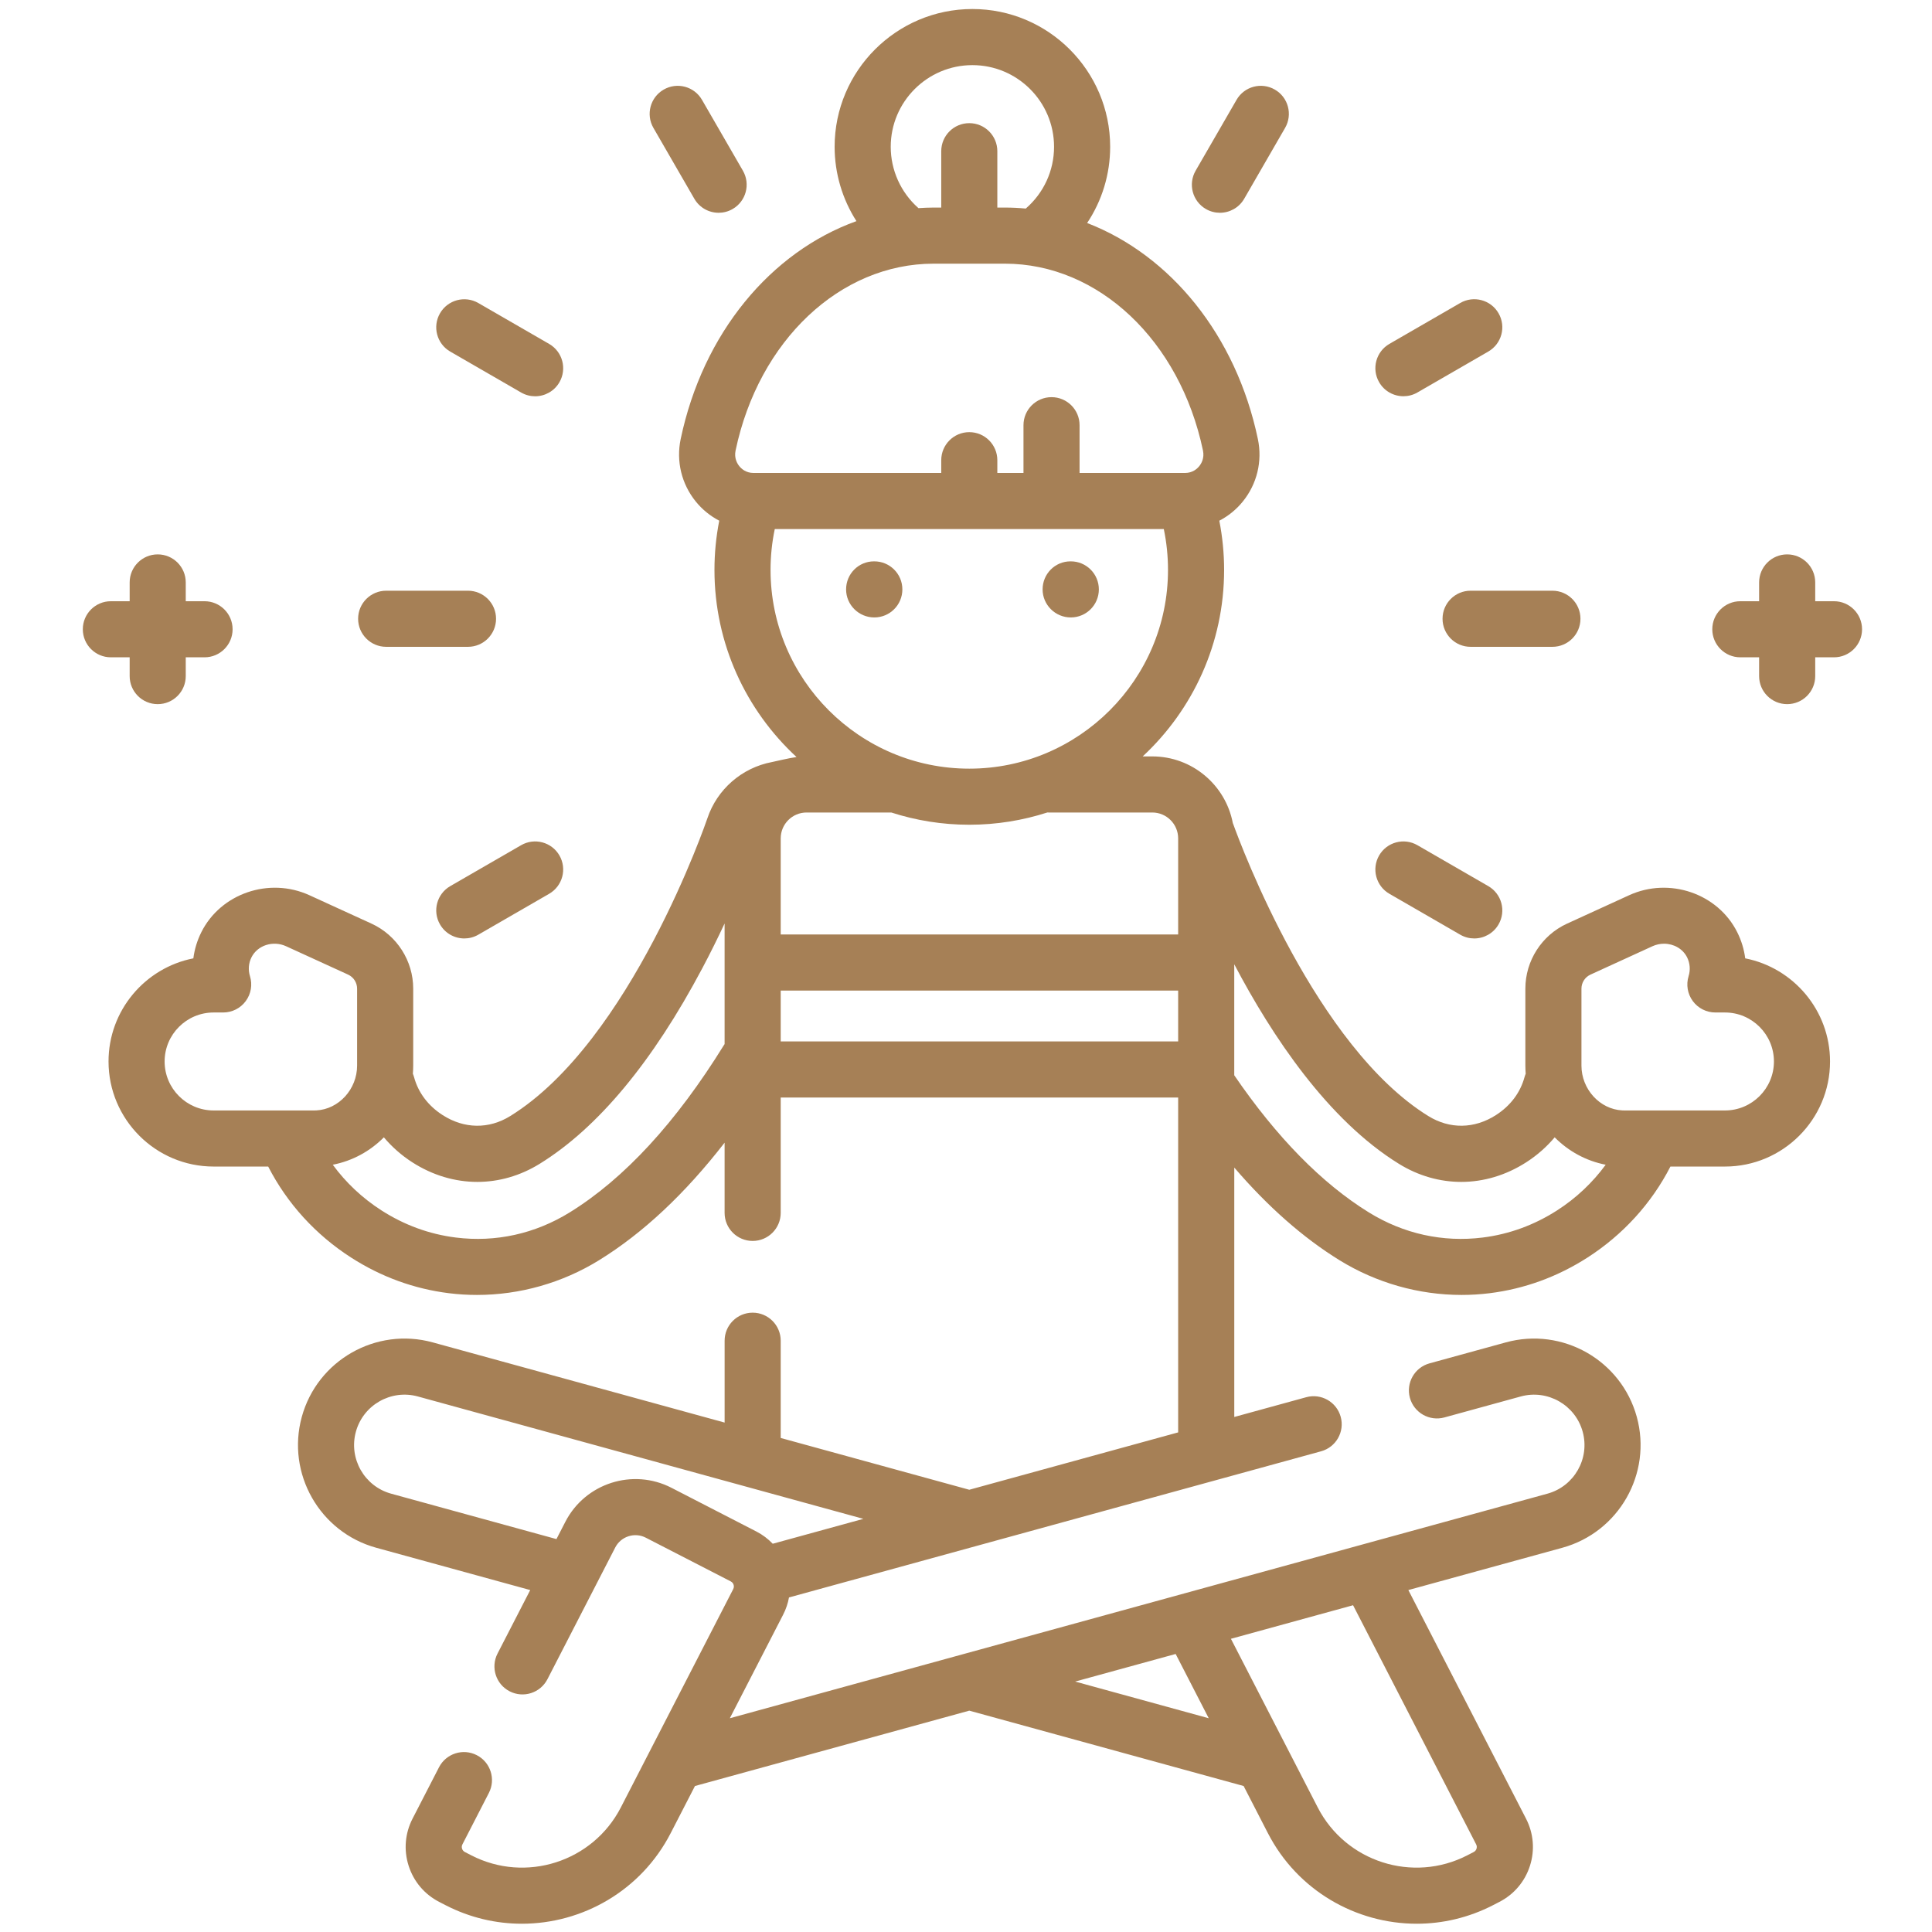 <svg width="97" height="97" viewBox="0 0 97 97" fill="none" xmlns="http://www.w3.org/2000/svg">
<g clip-path="url(#clip0_703_1147)">
<path d="M43.897 28.184H43.881C43.103 28.184 42.48 28.814 42.48 29.592C42.48 30.369 43.119 31 43.897 31C44.675 31 45.305 30.369 45.305 29.592C45.305 28.814 44.675 28.184 43.897 28.184Z" fill="#A68056"/>
<path d="M53.762 28.184H53.746C52.968 28.184 52.346 28.814 52.346 29.592C52.346 30.369 52.984 31 53.762 31C54.54 31 55.17 30.369 55.17 29.592C55.17 28.814 54.54 28.184 53.762 28.184Z" fill="#A68056"/>
<path d="M87.622 48.116C87.565 47.665 87.431 47.223 87.223 46.807C86.25 44.857 83.814 44.023 81.793 44.947L78.685 46.369L78.669 46.376C77.402 46.961 76.584 48.24 76.584 49.636V53.501C76.584 53.639 76.591 53.775 76.601 53.91C76.579 53.965 76.558 54.02 76.542 54.079C76.33 54.859 75.834 55.519 75.107 55.985C74.025 56.68 72.789 56.698 71.716 56.036C66.078 52.555 62.324 42.505 61.915 41.371C61.909 41.355 61.902 41.34 61.896 41.325C61.535 39.421 59.86 37.977 57.853 37.977H57.372C59.884 35.639 61.459 32.308 61.459 28.614C61.459 27.781 61.377 26.954 61.218 26.143C61.666 25.91 62.068 25.587 62.396 25.182C63.112 24.301 63.388 23.156 63.154 22.043C62.06 16.826 58.763 12.812 54.582 11.197C55.328 10.077 55.738 8.753 55.738 7.37C55.738 3.556 52.635 0.453 48.821 0.453C45.007 0.453 41.904 3.556 41.904 7.37C41.904 8.704 42.292 9.998 42.999 11.102C38.698 12.65 35.292 16.722 34.175 22.042C33.941 23.156 34.218 24.3 34.934 25.182C35.262 25.586 35.663 25.909 36.111 26.142C35.952 26.953 35.871 27.781 35.871 28.614C35.871 32.324 37.46 35.67 39.992 38.009C39.667 38.048 38.859 38.241 38.759 38.26C37.244 38.546 36 39.632 35.514 41.089C35.477 41.201 31.679 52.291 25.614 56.036C24.541 56.699 23.305 56.68 22.223 55.985C21.497 55.519 21 54.859 20.788 54.079C20.772 54.02 20.751 53.965 20.729 53.91C20.739 53.775 20.746 53.639 20.746 53.501V49.636C20.746 48.24 19.927 46.961 18.662 46.377L15.537 44.947C13.515 44.022 11.08 44.857 10.107 46.806C9.899 47.223 9.765 47.665 9.708 48.116C7.284 48.591 5.449 50.732 5.449 53.293C5.449 56.202 7.816 58.569 10.725 58.569H13.465C14.415 60.42 15.843 61.992 17.629 63.139C19.137 64.108 20.789 64.71 22.538 64.928C23.006 64.987 23.477 65.015 23.948 65.015C26.093 65.015 28.228 64.414 30.08 63.27C32.29 61.906 34.399 59.927 36.38 57.37V60.896C36.38 61.673 37.011 62.304 37.789 62.304C38.566 62.304 39.197 61.673 39.197 60.896V55.104H59.152V71.916L48.665 74.796L39.197 72.196V67.313C39.197 66.536 38.566 65.905 37.789 65.905C37.011 65.905 36.381 66.536 36.381 67.313V71.423L21.725 67.397C18.882 66.616 15.933 68.294 15.152 71.137C14.372 73.98 16.049 76.928 18.892 77.709L26.621 79.832L24.98 83.02C24.625 83.711 24.896 84.561 25.588 84.916C26.28 85.272 27.129 85 27.485 84.309L30.889 77.695C31.028 77.424 31.265 77.224 31.555 77.131C31.845 77.038 32.154 77.064 32.424 77.203L36.69 79.398C36.777 79.443 36.815 79.514 36.831 79.565C36.847 79.617 36.858 79.696 36.813 79.783L31.17 90.747C29.763 93.479 26.396 94.558 23.663 93.151L23.34 92.985C23.253 92.94 23.215 92.87 23.199 92.818C23.182 92.767 23.172 92.687 23.217 92.6L24.545 90.018C24.901 89.327 24.629 88.478 23.938 88.122C23.246 87.766 22.397 88.038 22.041 88.73L20.712 91.311C20.333 92.048 20.264 92.888 20.517 93.677C20.769 94.466 21.314 95.11 22.051 95.489L22.374 95.656C23.599 96.286 24.909 96.585 26.2 96.585C29.245 96.585 32.188 94.924 33.674 92.035L34.892 89.67L48.665 85.887L62.439 89.67L63.656 92.035C65.143 94.924 68.085 96.585 71.13 96.585C72.421 96.585 73.731 96.286 74.957 95.655L75.279 95.489C76.016 95.11 76.561 94.467 76.814 93.677C77.067 92.888 76.997 92.048 76.618 91.311L70.709 79.832L78.438 77.709C81.281 76.928 82.959 73.98 82.178 71.136C81.397 68.293 78.449 66.616 75.605 67.397L71.772 68.45C71.022 68.656 70.581 69.431 70.787 70.181C70.993 70.93 71.768 71.371 72.517 71.166L76.351 70.113C77.697 69.743 79.092 70.537 79.462 71.883C79.832 73.228 79.037 74.624 77.692 74.993L36.642 86.268L39.317 81.072C39.46 80.794 39.559 80.502 39.613 80.203L66.328 72.865C67.078 72.659 67.519 71.885 67.313 71.135C67.107 70.385 66.332 69.944 65.582 70.15L61.969 71.142V58.62C63.652 60.581 65.419 62.139 67.25 63.27C69.102 64.413 71.237 65.015 73.382 65.015C73.853 65.015 74.324 64.986 74.793 64.928C76.541 64.709 78.193 64.107 79.702 63.139C81.485 61.993 82.917 60.42 83.867 58.569H86.606C89.514 58.569 91.881 56.203 91.881 53.293C91.88 50.733 90.046 48.592 87.622 48.116ZM15.753 55.753H10.724C9.368 55.753 8.265 54.65 8.265 53.294C8.265 51.938 9.368 50.834 10.725 50.834H11.205C11.652 50.834 12.073 50.622 12.338 50.262C12.604 49.902 12.683 49.437 12.55 49.01C12.453 48.694 12.479 48.358 12.626 48.065C12.929 47.458 13.709 47.208 14.364 47.508L17.461 48.925L17.48 48.934C17.753 49.06 17.929 49.335 17.929 49.636V53.502C17.929 54.683 17.011 55.692 15.883 55.75C15.84 55.752 15.796 55.753 15.753 55.753ZM36.38 52.422C36.37 52.438 36.358 52.452 36.348 52.468C33.944 56.355 31.337 59.184 28.6 60.873C26.861 61.947 24.885 62.383 22.886 62.133C21.558 61.967 20.301 61.508 19.15 60.769C18.189 60.152 17.365 59.375 16.708 58.478C17.701 58.286 18.586 57.795 19.273 57.102C19.676 57.581 20.155 58.005 20.701 58.356C21.722 59.011 22.844 59.34 23.965 59.34C25.04 59.34 26.113 59.038 27.093 58.433C30.017 56.627 32.768 53.318 35.27 48.596C35.681 47.821 36.051 47.068 36.38 46.365V52.422H36.38ZM67.934 80.594L74.113 92.6C74.158 92.687 74.148 92.767 74.131 92.818C74.115 92.87 74.077 92.94 73.989 92.985L73.667 93.151C70.934 94.558 67.567 93.479 66.16 90.747L61.801 82.279L67.934 80.594ZM59.026 83.041L60.687 86.268L53.981 84.426L59.026 83.041ZM38.797 77.507C38.562 77.262 38.288 77.053 37.978 76.894L33.713 74.698C31.773 73.7 29.382 74.466 28.384 76.406L27.938 77.273L19.638 74.993C18.292 74.623 17.498 73.228 17.868 71.882C18.237 70.537 19.633 69.743 20.978 70.112L43.348 76.257L38.797 77.507ZM48.821 3.27C51.082 3.27 52.921 5.109 52.921 7.37C52.921 8.567 52.404 9.69 51.501 10.471C51.155 10.439 50.806 10.421 50.453 10.421H50.073V7.591C50.073 6.814 49.443 6.183 48.665 6.183C47.887 6.183 47.257 6.814 47.257 7.591V10.421H46.877C46.62 10.421 46.366 10.433 46.112 10.45C46.107 10.445 46.102 10.439 46.096 10.434C45.222 9.656 44.721 8.539 44.721 7.37C44.721 5.109 46.56 3.27 48.821 3.27ZM37.12 23.407C37.015 23.278 36.851 23.004 36.931 22.621C38.091 17.096 42.18 13.238 46.876 13.238H50.453C55.149 13.238 59.239 17.096 60.398 22.621C60.478 23.004 60.314 23.278 60.209 23.407C60.107 23.534 59.877 23.746 59.498 23.746H54.202V21.348C54.202 20.57 53.572 19.94 52.794 19.94C52.016 19.94 51.386 20.57 51.386 21.348V23.746H50.073V23.105C50.073 22.328 49.443 21.697 48.665 21.697C47.887 21.697 47.257 22.328 47.257 23.105V23.746H37.832C37.452 23.746 37.223 23.534 37.12 23.407ZM38.687 28.614C38.687 27.921 38.758 27.234 38.899 26.562H58.431C58.571 27.234 58.642 27.921 58.642 28.614C58.642 34.116 54.166 38.592 48.665 38.592C43.163 38.592 38.687 34.116 38.687 28.614ZM59.152 52.288H39.197V49.733H59.152V52.288ZM59.152 46.916H39.197V42.093C39.197 41.376 39.779 40.793 40.496 40.793H44.749C45.984 41.191 47.299 41.408 48.665 41.408C50.033 41.408 51.351 41.19 52.588 40.791C52.605 40.791 52.622 40.793 52.639 40.793H57.853C58.569 40.793 59.152 41.376 59.152 42.093V46.916H59.152ZM78.179 60.769C77.028 61.508 75.771 61.967 74.443 62.133C72.444 62.383 70.468 61.947 68.729 60.873C66.371 59.417 64.096 57.1 61.968 53.986V48.413C63.865 52.022 66.67 56.231 70.236 58.433C71.216 59.038 72.289 59.34 73.363 59.34C74.484 59.34 75.607 59.011 76.628 58.355C77.173 58.005 77.653 57.581 78.056 57.102C78.741 57.794 79.625 58.285 80.617 58.478C79.96 59.374 79.138 60.153 78.179 60.769ZM86.605 55.753H81.577C81.534 55.753 81.49 55.752 81.448 55.75C80.319 55.692 79.4 54.683 79.4 53.502V49.636C79.4 49.335 79.577 49.059 79.852 48.933L82.965 47.508C83.153 47.422 83.352 47.381 83.547 47.381C84.029 47.381 84.488 47.632 84.704 48.065C84.85 48.358 84.877 48.694 84.779 49.01C84.647 49.438 84.726 49.902 84.991 50.262C85.257 50.622 85.677 50.834 86.124 50.834H86.605C87.961 50.834 89.064 51.938 89.064 53.294C89.064 54.65 87.961 55.753 86.605 55.753Z" fill="#A68056"/>
<path d="M92.08 30.186H91.137V29.242C91.137 28.465 90.506 27.834 89.728 27.834C88.951 27.834 88.32 28.465 88.32 29.242V30.186H87.377C86.599 30.186 85.969 30.816 85.969 31.594C85.969 32.371 86.599 33.002 87.377 33.002H88.32V33.945C88.32 34.723 88.951 35.353 89.728 35.353C90.506 35.353 91.137 34.723 91.137 33.945V33.002H92.08C92.858 33.002 93.488 32.371 93.488 31.594C93.488 30.816 92.857 30.186 92.08 30.186Z" fill="#A68056"/>
<path d="M10.269 30.186H9.326V29.242C9.326 28.465 8.696 27.834 7.918 27.834C7.14 27.834 6.51 28.465 6.51 29.242V30.186H5.566C4.789 30.186 4.158 30.816 4.158 31.594C4.158 32.371 4.789 33.002 5.566 33.002H6.51V33.945C6.51 34.723 7.14 35.353 7.918 35.353C8.696 35.353 9.326 34.723 9.326 33.945V33.002H10.269C11.047 33.002 11.678 32.371 11.678 31.594C11.678 30.816 11.047 30.186 10.269 30.186Z" fill="#A68056"/>
<path d="M23.496 29.658H19.389C18.611 29.658 17.98 30.289 17.98 31.066C17.98 31.844 18.611 32.475 19.389 32.475H23.496C24.274 32.475 24.905 31.844 24.905 31.066C24.905 30.289 24.274 29.658 23.496 29.658Z" fill="#A68056"/>
<path d="M77.942 29.658H73.834C73.056 29.658 72.426 30.289 72.426 31.066C72.426 31.844 73.056 32.475 73.834 32.475H77.942C78.72 32.475 79.35 31.844 79.35 31.066C79.35 30.289 78.72 29.658 77.942 29.658Z" fill="#A68056"/>
<path d="M28.087 42.95C27.699 42.277 26.837 42.046 26.164 42.435L22.607 44.489C21.933 44.878 21.702 45.739 22.091 46.412C22.352 46.864 22.825 47.117 23.312 47.117C23.551 47.117 23.793 47.056 24.015 46.928L27.572 44.874C28.245 44.485 28.476 43.624 28.087 42.95Z" fill="#A68056"/>
<path d="M75.238 15.728C74.849 15.054 73.988 14.823 73.314 15.212L69.757 17.266C69.084 17.655 68.853 18.516 69.242 19.189C69.502 19.641 69.976 19.894 70.462 19.894C70.701 19.894 70.944 19.833 71.165 19.705L74.722 17.651C75.396 17.262 75.627 16.401 75.238 15.728Z" fill="#A68056"/>
<path d="M74.722 44.489L71.165 42.435C70.491 42.046 69.63 42.277 69.242 42.95C68.853 43.624 69.084 44.485 69.757 44.874L73.314 46.928C73.536 47.056 73.778 47.117 74.017 47.117C74.504 47.117 74.977 46.864 75.238 46.412C75.627 45.739 75.396 44.877 74.722 44.489Z" fill="#A68056"/>
<path d="M27.572 17.268L24.015 15.214C23.341 14.825 22.48 15.056 22.091 15.73C21.702 16.403 21.933 17.265 22.607 17.653L26.164 19.707C26.386 19.835 26.628 19.896 26.867 19.896C27.353 19.896 27.827 19.643 28.087 19.192C28.476 18.518 28.245 17.657 27.572 17.268Z" fill="#A68056"/>
<path d="M37.299 8.57L35.245 5.013C34.856 4.339 33.995 4.109 33.322 4.498C32.648 4.886 32.417 5.748 32.806 6.421L34.86 9.978C35.121 10.43 35.594 10.683 36.081 10.683C36.319 10.683 36.562 10.622 36.783 10.494C37.457 10.105 37.688 9.244 37.299 8.57Z" fill="#A68056"/>
<path d="M64.006 4.498C63.332 4.109 62.471 4.339 62.083 5.013L60.029 8.57C59.64 9.244 59.871 10.105 60.544 10.494C60.766 10.622 61.008 10.683 61.247 10.683C61.734 10.683 62.207 10.43 62.468 9.978L64.521 6.421C64.91 5.748 64.68 4.886 64.006 4.498Z" fill="#A68056"/>
</g>
<defs>
<clipPath id="clip0_703_1147">
<rect width="96.132" height="96.132" fill="white" transform="translate(0.756 0.455)"/>
</clipPath>
</defs>
</svg>
